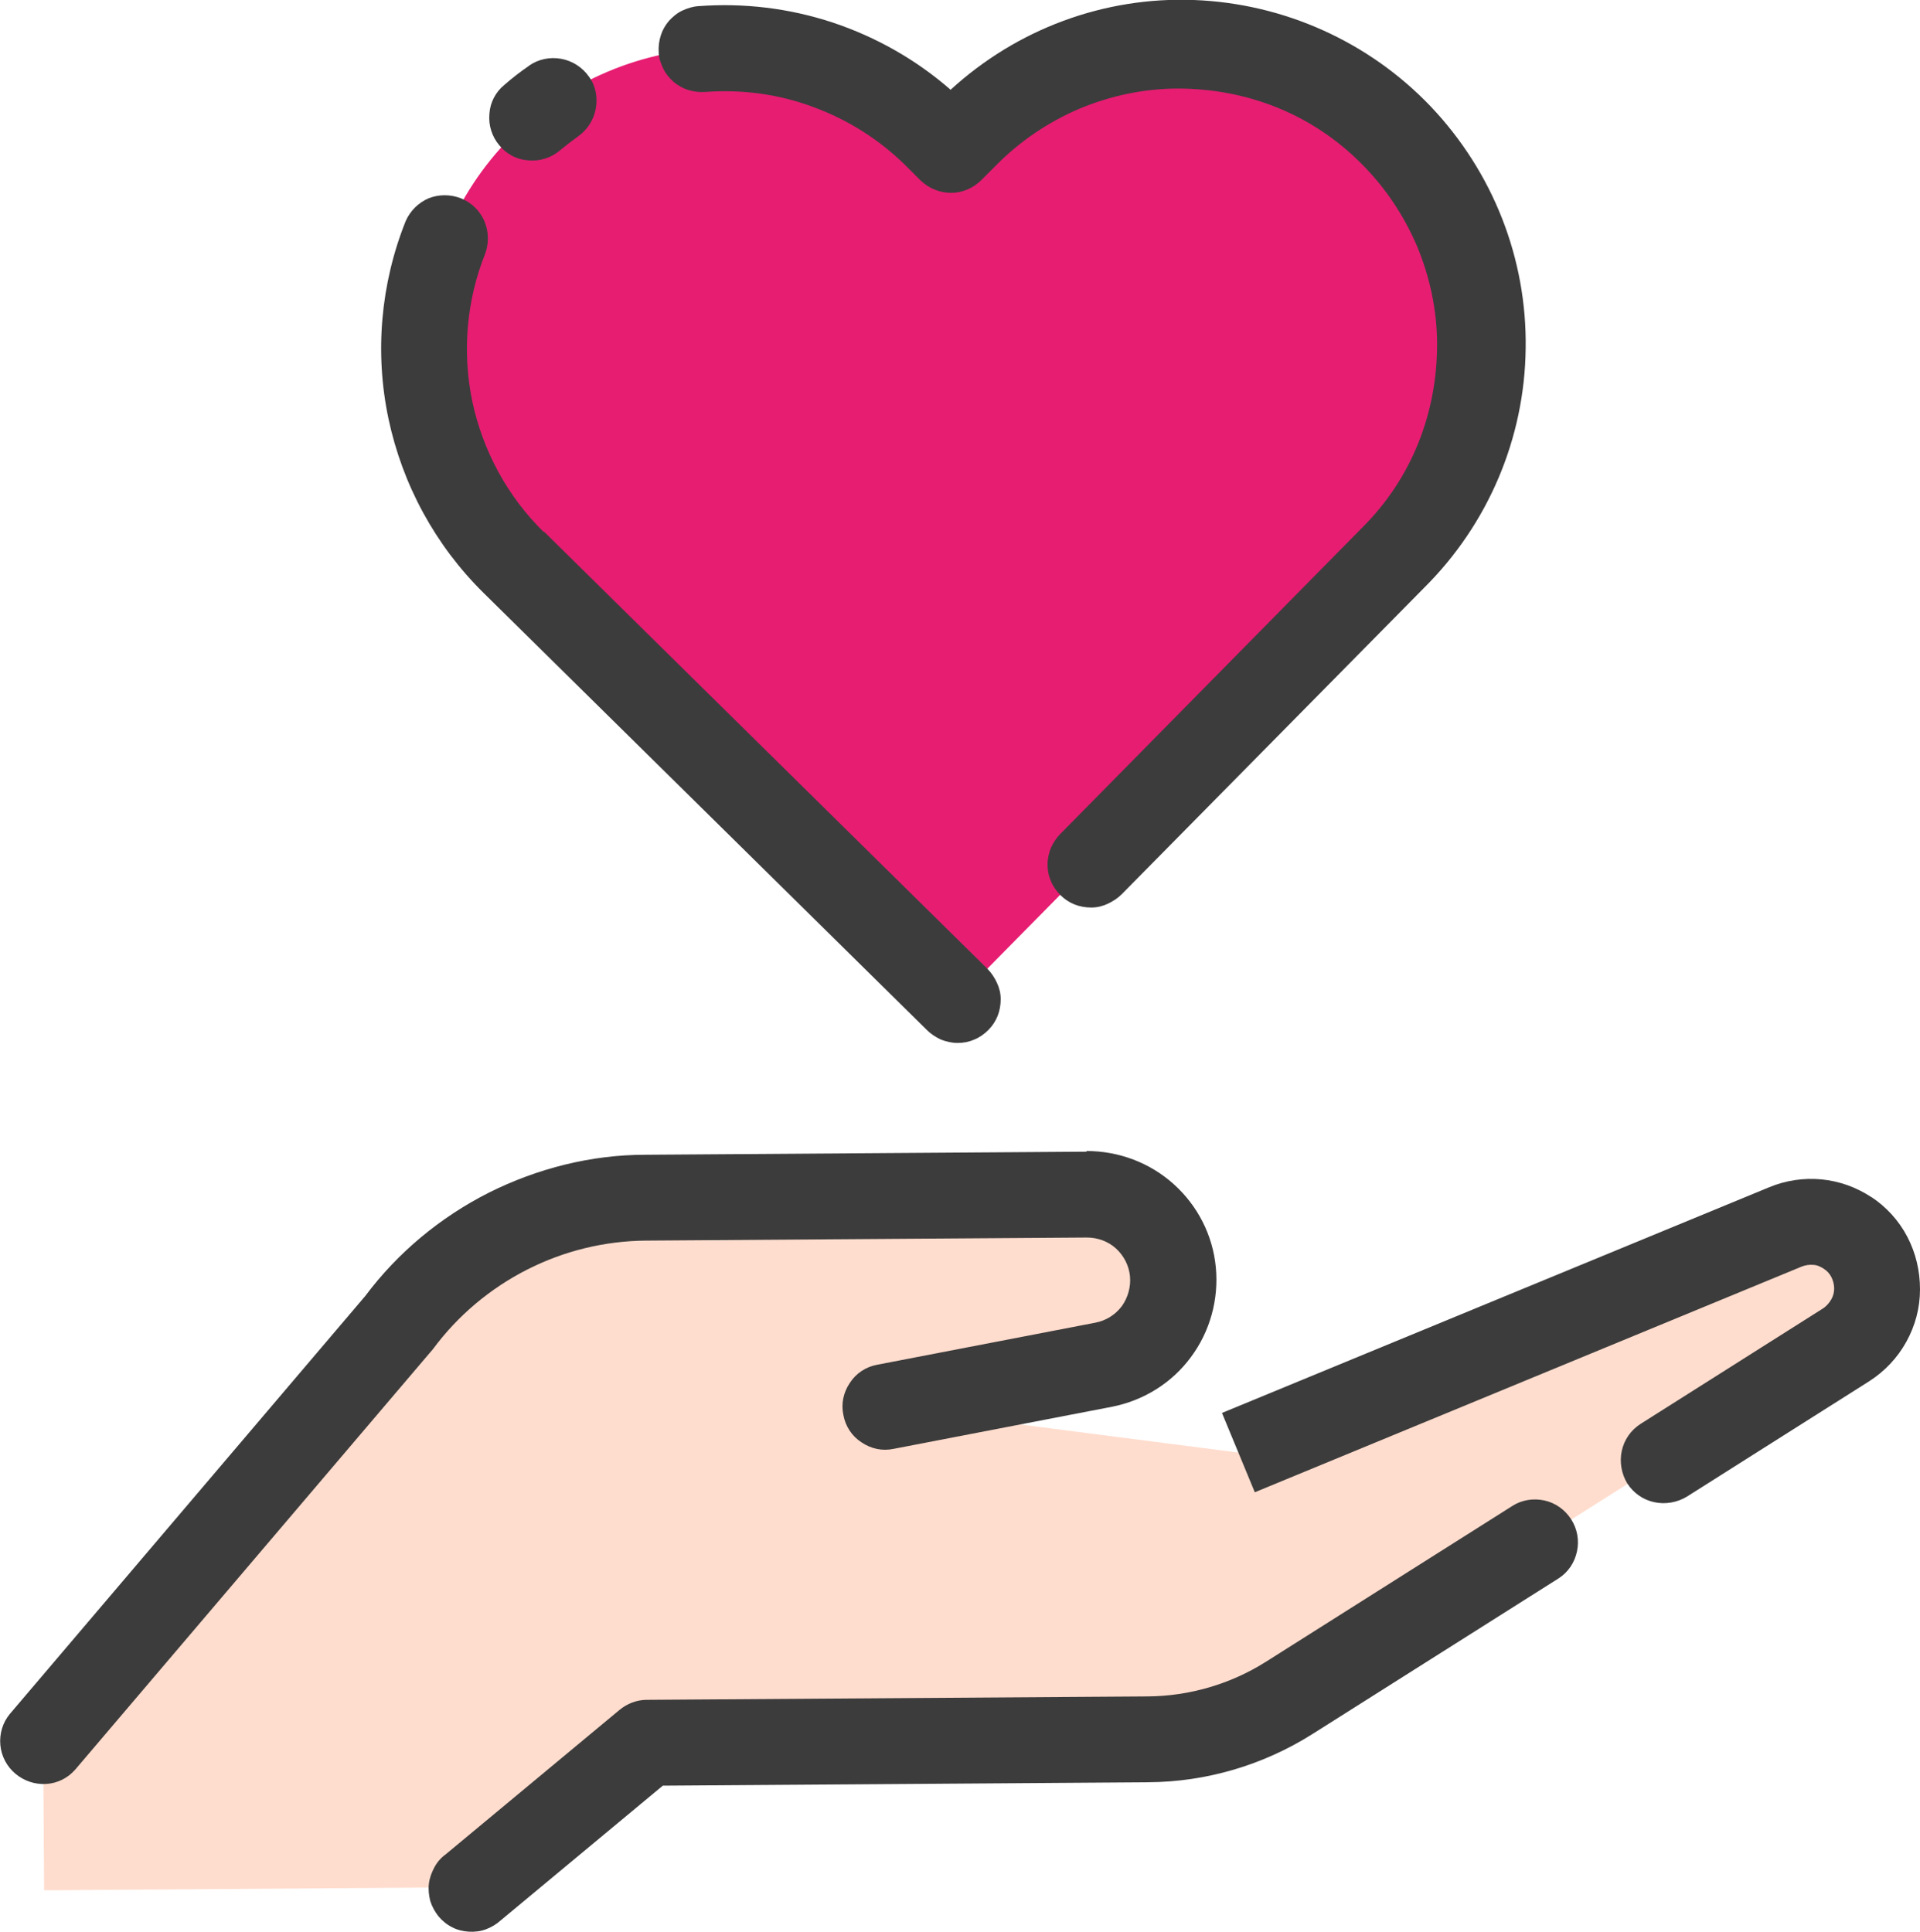 <?xml version="1.0" encoding="UTF-8"?>
<svg id="Calque_2" data-name="Calque 2" xmlns="http://www.w3.org/2000/svg" viewBox="0 0 56.14 56.49">
  <defs>
    <style>
      .cls-1 {
        fill: #e71d72;
      }

      .cls-1, .cls-2, .cls-3 {
        stroke-width: 0px;
      }

      .cls-2 {
        fill: #ffddce;
      }

      .cls-3 {
        fill: #3c3c3c;
      }
    </style>
  </defs>
  <g id="Calque_1-2" data-name="Calque 1">
    <g>
      <path class="cls-1" d="m28.24,3.93l-.44.44-.44-.44c-1.66-1.64-3.9-2.55-6.23-2.53-2.33.02-4.56.96-6.2,2.62-1.64,1.66-2.55,3.9-2.53,6.23.02,2.33.96,4.56,2.62,6.2l12.96,12.78,12.78-12.96c1.64-1.66,2.55-3.9,2.53-6.23-.02-2.33-.96-4.56-2.62-6.2-1.66-1.64-3.9-2.55-6.23-2.53-2.33.02-4.56.96-6.2,2.62Z"/>
      <path class="cls-2" d="m52.21,35.88l-15.99,6.6-10.33-1.33,6.38-1.23c.62-.12,1.17-.46,1.54-.97.38-.5.55-1.13.49-1.75-.06-.63-.36-1.2-.82-1.62-.47-.42-1.07-.65-1.7-.65l-12.9.09c-1.4,0-2.79.35-4.04.98-1.25.64-2.34,1.55-3.17,2.68L1.26,50.93l.03,4.35,12.56-.09,5.09-4.23,14.65-.1c1.46,0,2.88-.43,4.11-1.21l16.32-10.32c.42-.26.72-.67.85-1.14s.08-.98-.15-1.42-.61-.77-1.07-.94-.97-.15-1.43.04h-.01Z"/>
      <path class="cls-3" d="m15.46,1.93c-.25.17-.48.35-.71.55-.26.21-.42.52-.44.85-.03.33.07.66.29.92.21.26.52.42.85.44.33.03.66-.07.92-.29.17-.14.35-.28.53-.41.27-.19.46-.48.52-.81s0-.67-.2-.94c-.19-.27-.48-.46-.81-.52-.33-.06-.67.01-.94.2h0Z"/>
      <path class="cls-3" d="m27.79,2.62c-1.01-.88-2.18-1.54-3.44-1.96-1.27-.42-2.6-.58-3.93-.48-.16.01-.32.06-.47.13s-.28.18-.39.3c-.11.13-.19.27-.24.43-.05.16-.07.32-.06.49,0,.16.06.32.13.47s.18.28.3.39c.13.11.27.19.43.24s.32.07.49.06c1.08-.08,2.16.06,3.17.44,1.01.37,1.93.95,2.7,1.71l.44.44c.24.23.56.36.89.36s.65-.14.88-.37l.44-.44c.69-.7,1.52-1.26,2.43-1.65.91-.38,1.89-.59,2.88-.59s1.97.18,2.89.55c.92.37,1.75.92,2.45,1.62.7.69,1.26,1.52,1.65,2.43.38.91.59,1.89.59,2.88s-.18,1.97-.55,2.89-.92,1.75-1.62,2.45l-8.84,8.97c-.12.12-.21.26-.28.41-.06.15-.1.32-.1.49s.03.33.1.49c.06.15.16.29.28.41s.26.21.41.27.32.09.49.09.33-.04.48-.11c.15-.07.29-.16.41-.28l8.85-8.97c1.86-1.85,2.93-4.36,2.96-6.99.04-2.63-.96-5.16-2.77-7.07C40.03,1.22,37.54.1,34.91,0s-5.18.85-7.12,2.63v-.02Z"/>
      <path class="cls-3" d="m15.9,15.56c-1.06-1.04-1.78-2.37-2.09-3.82-.3-1.45-.17-2.96.38-4.33.11-.31.1-.65-.03-.95-.13-.3-.38-.54-.68-.66-.31-.12-.65-.12-.95,0-.3.13-.54.37-.67.67-.73,1.83-.91,3.84-.5,5.78.41,1.93,1.37,3.7,2.78,5.09l12.96,12.78c.12.12.26.21.41.28.15.06.32.1.49.1s.33-.03.49-.1c.15-.06.29-.16.41-.28s.21-.26.27-.41.09-.32.09-.49-.04-.33-.11-.48c-.07-.15-.16-.29-.28-.41l-12.96-12.78h-.01Z"/>
      <path class="cls-3" d="m31.76,33.68l-12.89.09c-1.59,0-3.16.4-4.58,1.11-1.42.72-2.66,1.75-3.61,3.02L.29,50.12c-.21.25-.31.58-.28.91.03.33.19.63.44.84s.57.32.9.3.63-.17.85-.42l10.42-12.25s.04-.04.05-.06c.72-.97,1.66-1.76,2.74-2.31,1.08-.55,2.27-.84,3.48-.85l12.89-.09c.31,0,.62.11.85.32s.38.5.41.81-.06.63-.24.88c-.19.25-.46.42-.77.48l-6.38,1.23c-.33.06-.62.25-.8.53-.19.28-.26.61-.19.94.06.33.25.62.53.8.28.19.61.26.94.19l6.38-1.23c.92-.18,1.75-.69,2.31-1.45.56-.75.82-1.69.73-2.63-.09-.94-.53-1.8-1.23-2.43s-1.61-.97-2.55-.97v.02Z"/>
      <path class="cls-3" d="m54.72,35.01c-.44-.29-.94-.47-1.46-.52s-1.05.03-1.53.23l-16,6.6.96,2.32,15.99-6.6c.1-.04.22-.06.33-.05.11,0,.22.05.31.11.1.06.18.15.23.25s.08.22.08.33c0,.12-.03.23-.09.33s-.14.19-.23.25l-5.34,3.38c-.28.18-.48.46-.55.79-.07.32-.01.67.16.95.18.28.46.48.79.55.32.07.67.01.95-.16l5.34-3.38c.45-.29.82-.68,1.08-1.15s.4-.99.4-1.53-.12-1.06-.37-1.54-.62-.88-1.06-1.17h0Z"/>
      <path class="cls-3" d="m44.22,44.04l-7.21,4.56c-1.03.65-2.23,1-3.45,1.01l-14.65.1c-.29,0-.57.11-.79.29l-5.09,4.23c-.14.1-.25.23-.33.38-.08.15-.14.31-.16.48-.02.17,0,.34.04.5.05.16.13.31.24.45.11.13.24.24.4.32.15.08.32.12.49.13.17.01.34-.01.5-.07s.31-.15.43-.26l4.74-3.94,14.2-.1c1.69-.01,3.35-.5,4.78-1.4l7.21-4.56c.28-.18.47-.46.54-.79.07-.32.01-.66-.17-.94s-.46-.48-.78-.55-.66-.02-.94.16Z"/>
    </g>
  </g>
</svg>